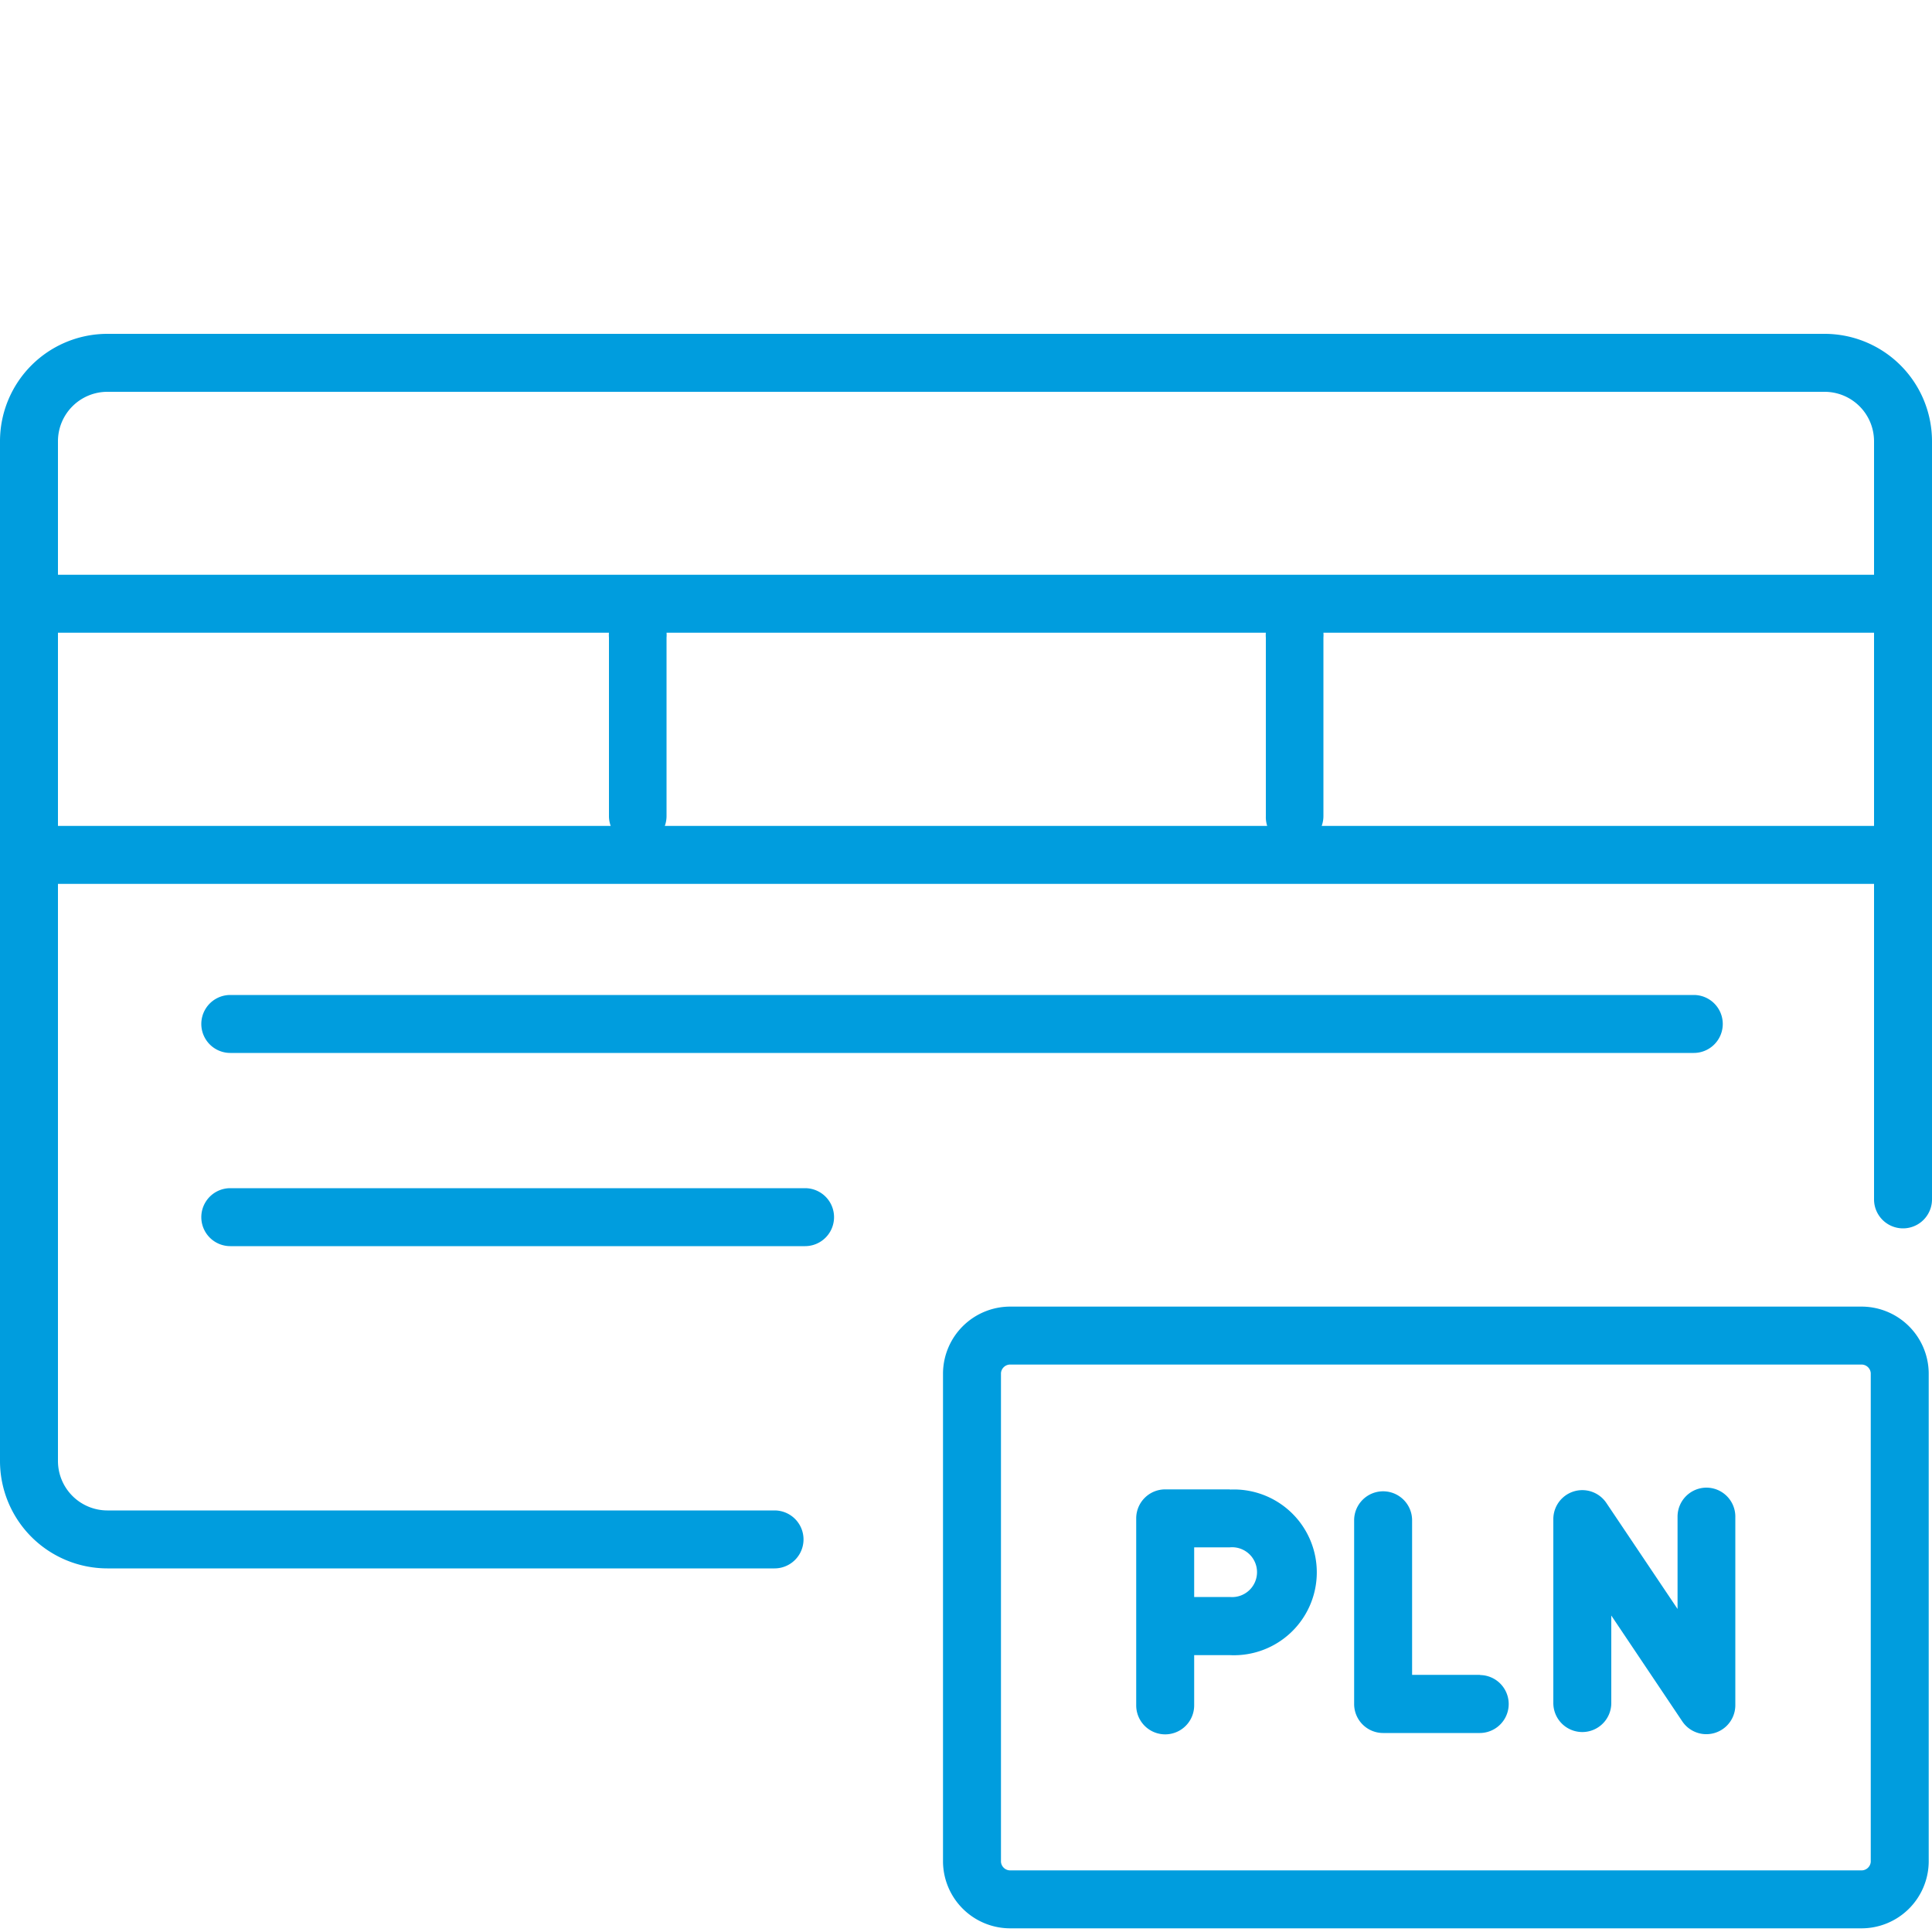 <svg id="Warstwa_1" data-name="Warstwa 1" xmlns="http://www.w3.org/2000/svg" viewBox="0 0 100 100"><defs><style>.cls-1{fill:#009dde;}</style></defs><title>11_9</title><path class="cls-1" d="M94.44,17.28H5.55A5.56,5.56,0,0,0,0,22.83v52.8a5.56,5.56,0,0,0,5.55,5.55H40.09a1.5,1.5,0,0,0,0-3H5.55A2.56,2.56,0,0,1,3,75.63V45.75H97V62.08a1.5,1.5,0,0,0,3,0V22.83A5.56,5.56,0,0,0,94.44,17.28Zm-88.89,3H94.44A2.56,2.56,0,0,1,97,22.83v6.92H3V22.83A2.56,2.56,0,0,1,5.55,20.28Zm60,22.47H34.41a1.49,1.49,0,0,0,.09-.5V33a1.49,1.49,0,0,0,0-.25H65.52a1.51,1.51,0,0,0,0,.25v9.25A1.48,1.48,0,0,0,65.59,42.75ZM3,32.75H31.52a1.49,1.49,0,0,0,0,.25v9.25a1.49,1.49,0,0,0,.09.5H3Zm65.41,10a1.48,1.48,0,0,0,.09-.5V33a1.51,1.51,0,0,0,0-.25H97v10Z"/><path class="cls-1" d="M63.66,77.09H60.87l-.28,0-.28,0a1.5,1.5,0,0,0-1.5,1.5v9.68a1.5,1.5,0,0,0,3,0V85.67h1.85a4.29,4.29,0,1,0,0-8.57Zm0,5.57H61.81V80.09h1.85a1.29,1.29,0,1,1,0,2.57Z"/><path class="cls-1" d="M76.64,86.69H73.09l0-8a1.5,1.5,0,0,0-1.5-1.5h0a1.5,1.5,0,0,0-1.5,1.5l0,9.51a1.5,1.5,0,0,0,1.5,1.5h5a1.5,1.5,0,0,0,0-3Z"/><path class="cls-1" d="M88.33,77a1.5,1.5,0,0,0-1.5,1.5v4.78l-3.68-5.48a1.5,1.5,0,0,0-2.75.84l0,9.51a1.5,1.5,0,0,0,1.5,1.5h0a1.5,1.5,0,0,0,1.5-1.5V83.62l3.67,5.47a1.5,1.5,0,0,0,2.75-.84V78.54A1.5,1.5,0,0,0,88.33,77Z"/><path class="cls-1" d="M96.32,67.63h-44a3.48,3.48,0,0,0-3.51,3.44v25.3a3.48,3.48,0,0,0,3.51,3.44h44a3.48,3.48,0,0,0,3.51-3.44V71.07A3.48,3.48,0,0,0,96.32,67.63Zm.51,28.74a.48.48,0,0,1-.51.44h-44a.48.48,0,0,1-.51-.44V71.07a.48.48,0,0,1,.51-.44h44a.48.48,0,0,1,.51.44Z"/><path class="cls-1" d="M11.92,54.5H87.67a1.5,1.5,0,0,0,0-3H11.92a1.5,1.5,0,0,0,0,3Z"/><path class="cls-1" d="M41.67,61.5H11.92a1.5,1.5,0,0,0,0,3H41.67a1.5,1.5,0,0,0,0-3Z"/></svg>